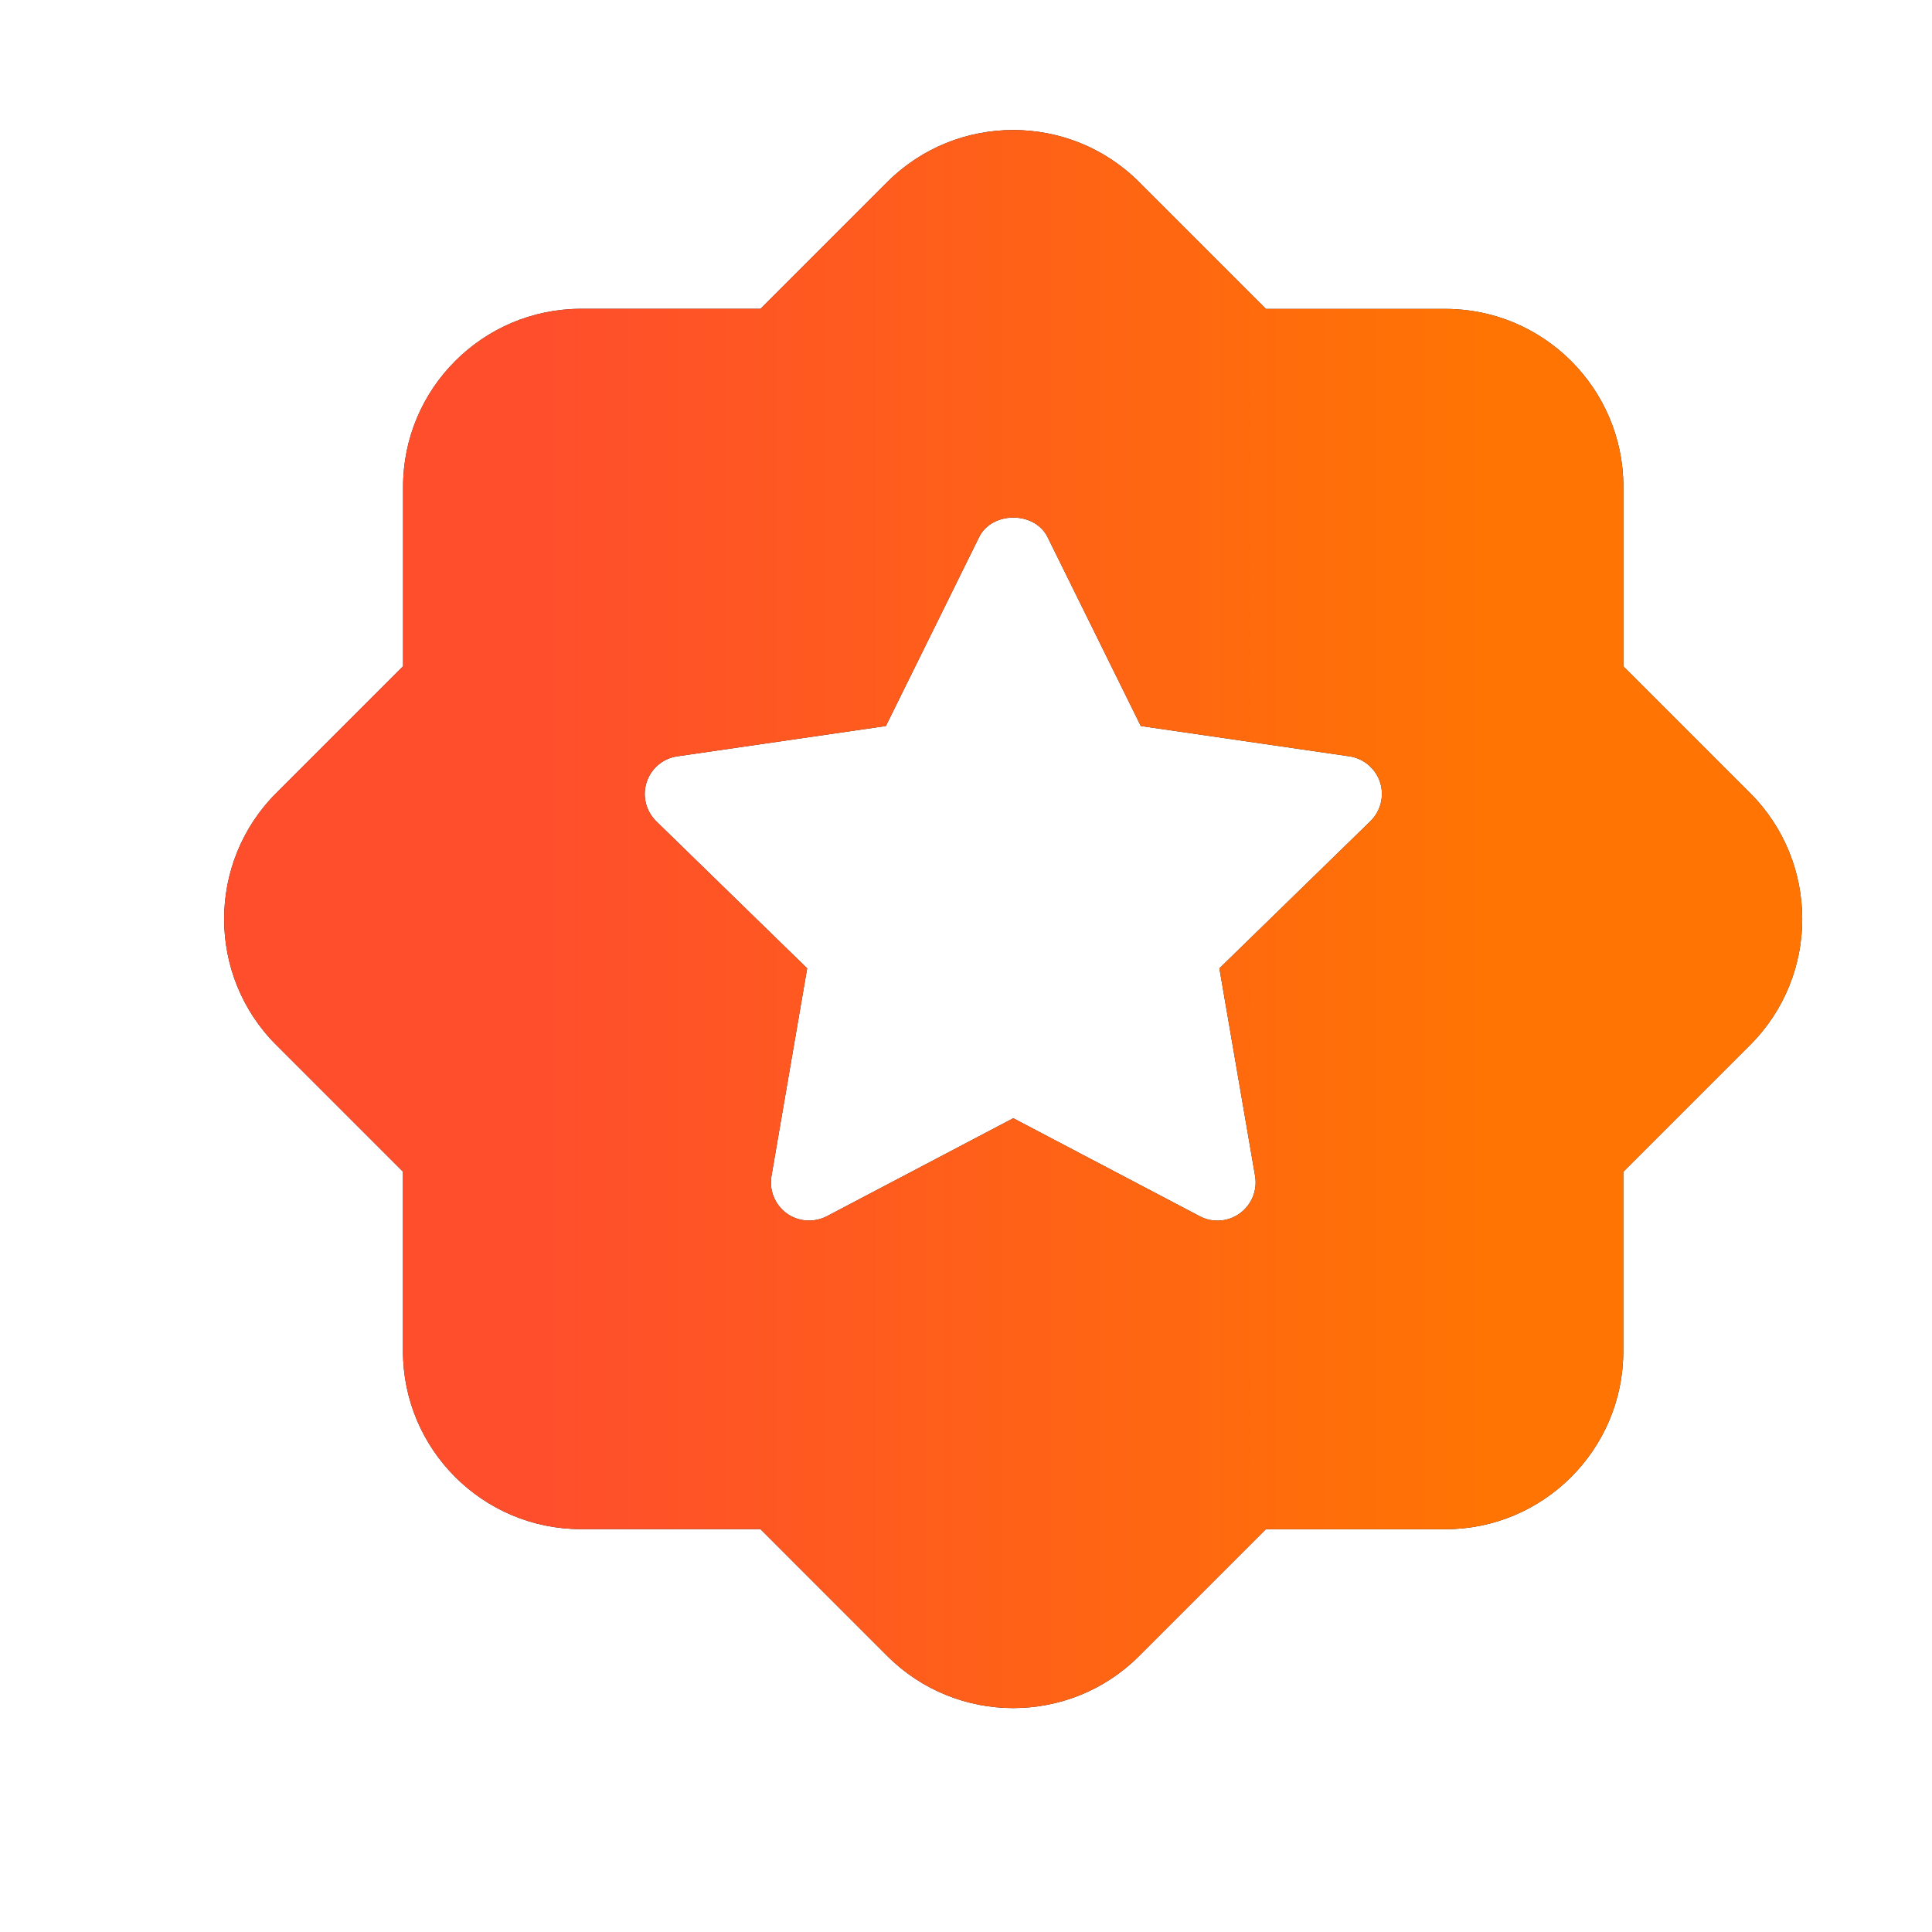 <svg width="19" height="19" viewBox="0 0 19 19" fill="none" xmlns="http://www.w3.org/2000/svg">
<path d="M17.213 7.801L15.965 6.553V4.788C15.965 3.823 15.18 3.038 14.215 3.038H12.45L11.201 1.789C10.52 1.109 9.41 1.108 8.727 1.789L7.479 3.037H5.714C4.749 3.037 3.964 3.822 3.964 4.787V6.552L2.715 7.801C2.034 8.483 2.034 9.593 2.715 10.275L3.963 11.523V13.288C3.963 14.253 4.748 15.038 5.713 15.038H7.478L8.727 16.287C9.068 16.627 9.516 16.798 9.964 16.798C10.412 16.798 10.86 16.628 11.201 16.287L12.449 15.039H14.214C15.179 15.039 15.964 14.254 15.964 13.289V11.524L17.213 10.275C17.894 9.593 17.894 8.483 17.213 7.801ZM13.476 8.077L11.992 9.523L12.343 11.565C12.367 11.706 12.309 11.848 12.194 11.932C12.129 11.98 12.051 12.004 11.973 12.004C11.913 12.004 11.853 11.99 11.799 11.961L9.965 10.997L8.131 11.961C8.005 12.026 7.851 12.016 7.736 11.932C7.621 11.848 7.563 11.706 7.587 11.565L7.938 9.523L6.454 8.077C6.352 7.977 6.315 7.828 6.359 7.693C6.403 7.557 6.52 7.458 6.661 7.438L8.712 7.14L9.629 5.282C9.756 5.026 10.175 5.026 10.302 5.282L11.219 7.14L13.27 7.438C13.411 7.459 13.528 7.558 13.572 7.693C13.616 7.829 13.578 7.978 13.476 8.077Z" fill="#212121"/>
<path d="M17.213 7.801L15.965 6.553V4.788C15.965 3.823 15.18 3.038 14.215 3.038H12.45L11.201 1.789C10.52 1.109 9.41 1.108 8.727 1.789L7.479 3.037H5.714C4.749 3.037 3.964 3.822 3.964 4.787V6.552L2.715 7.801C2.034 8.483 2.034 9.593 2.715 10.275L3.963 11.523V13.288C3.963 14.253 4.748 15.038 5.713 15.038H7.478L8.727 16.287C9.068 16.627 9.516 16.798 9.964 16.798C10.412 16.798 10.86 16.628 11.201 16.287L12.449 15.039H14.214C15.179 15.039 15.964 14.254 15.964 13.289V11.524L17.213 10.275C17.894 9.593 17.894 8.483 17.213 7.801ZM13.476 8.077L11.992 9.523L12.343 11.565C12.367 11.706 12.309 11.848 12.194 11.932C12.129 11.98 12.051 12.004 11.973 12.004C11.913 12.004 11.853 11.99 11.799 11.961L9.965 10.997L8.131 11.961C8.005 12.026 7.851 12.016 7.736 11.932C7.621 11.848 7.563 11.706 7.587 11.565L7.938 9.523L6.454 8.077C6.352 7.977 6.315 7.828 6.359 7.693C6.403 7.557 6.52 7.458 6.661 7.438L8.712 7.14L9.629 5.282C9.756 5.026 10.175 5.026 10.302 5.282L11.219 7.14L13.27 7.438C13.411 7.459 13.528 7.558 13.572 7.693C13.616 7.829 13.578 7.978 13.476 8.077Z" fill="url(#paint0_linear_4106_1966)"/>
<defs>
<linearGradient id="paint0_linear_4106_1966" x1="2.205" y1="9.039" x2="17.724" y2="9.039" gradientUnits="userSpaceOnUse">
<stop stop-color="#FF4E2C"/>
<stop offset="0.2" stop-color="#FF4E2C"/>
<stop offset="0.8" stop-color="#FF7403"/>
<stop offset="1" stop-color="#FF7403"/>
</linearGradient>
</defs>
</svg>
